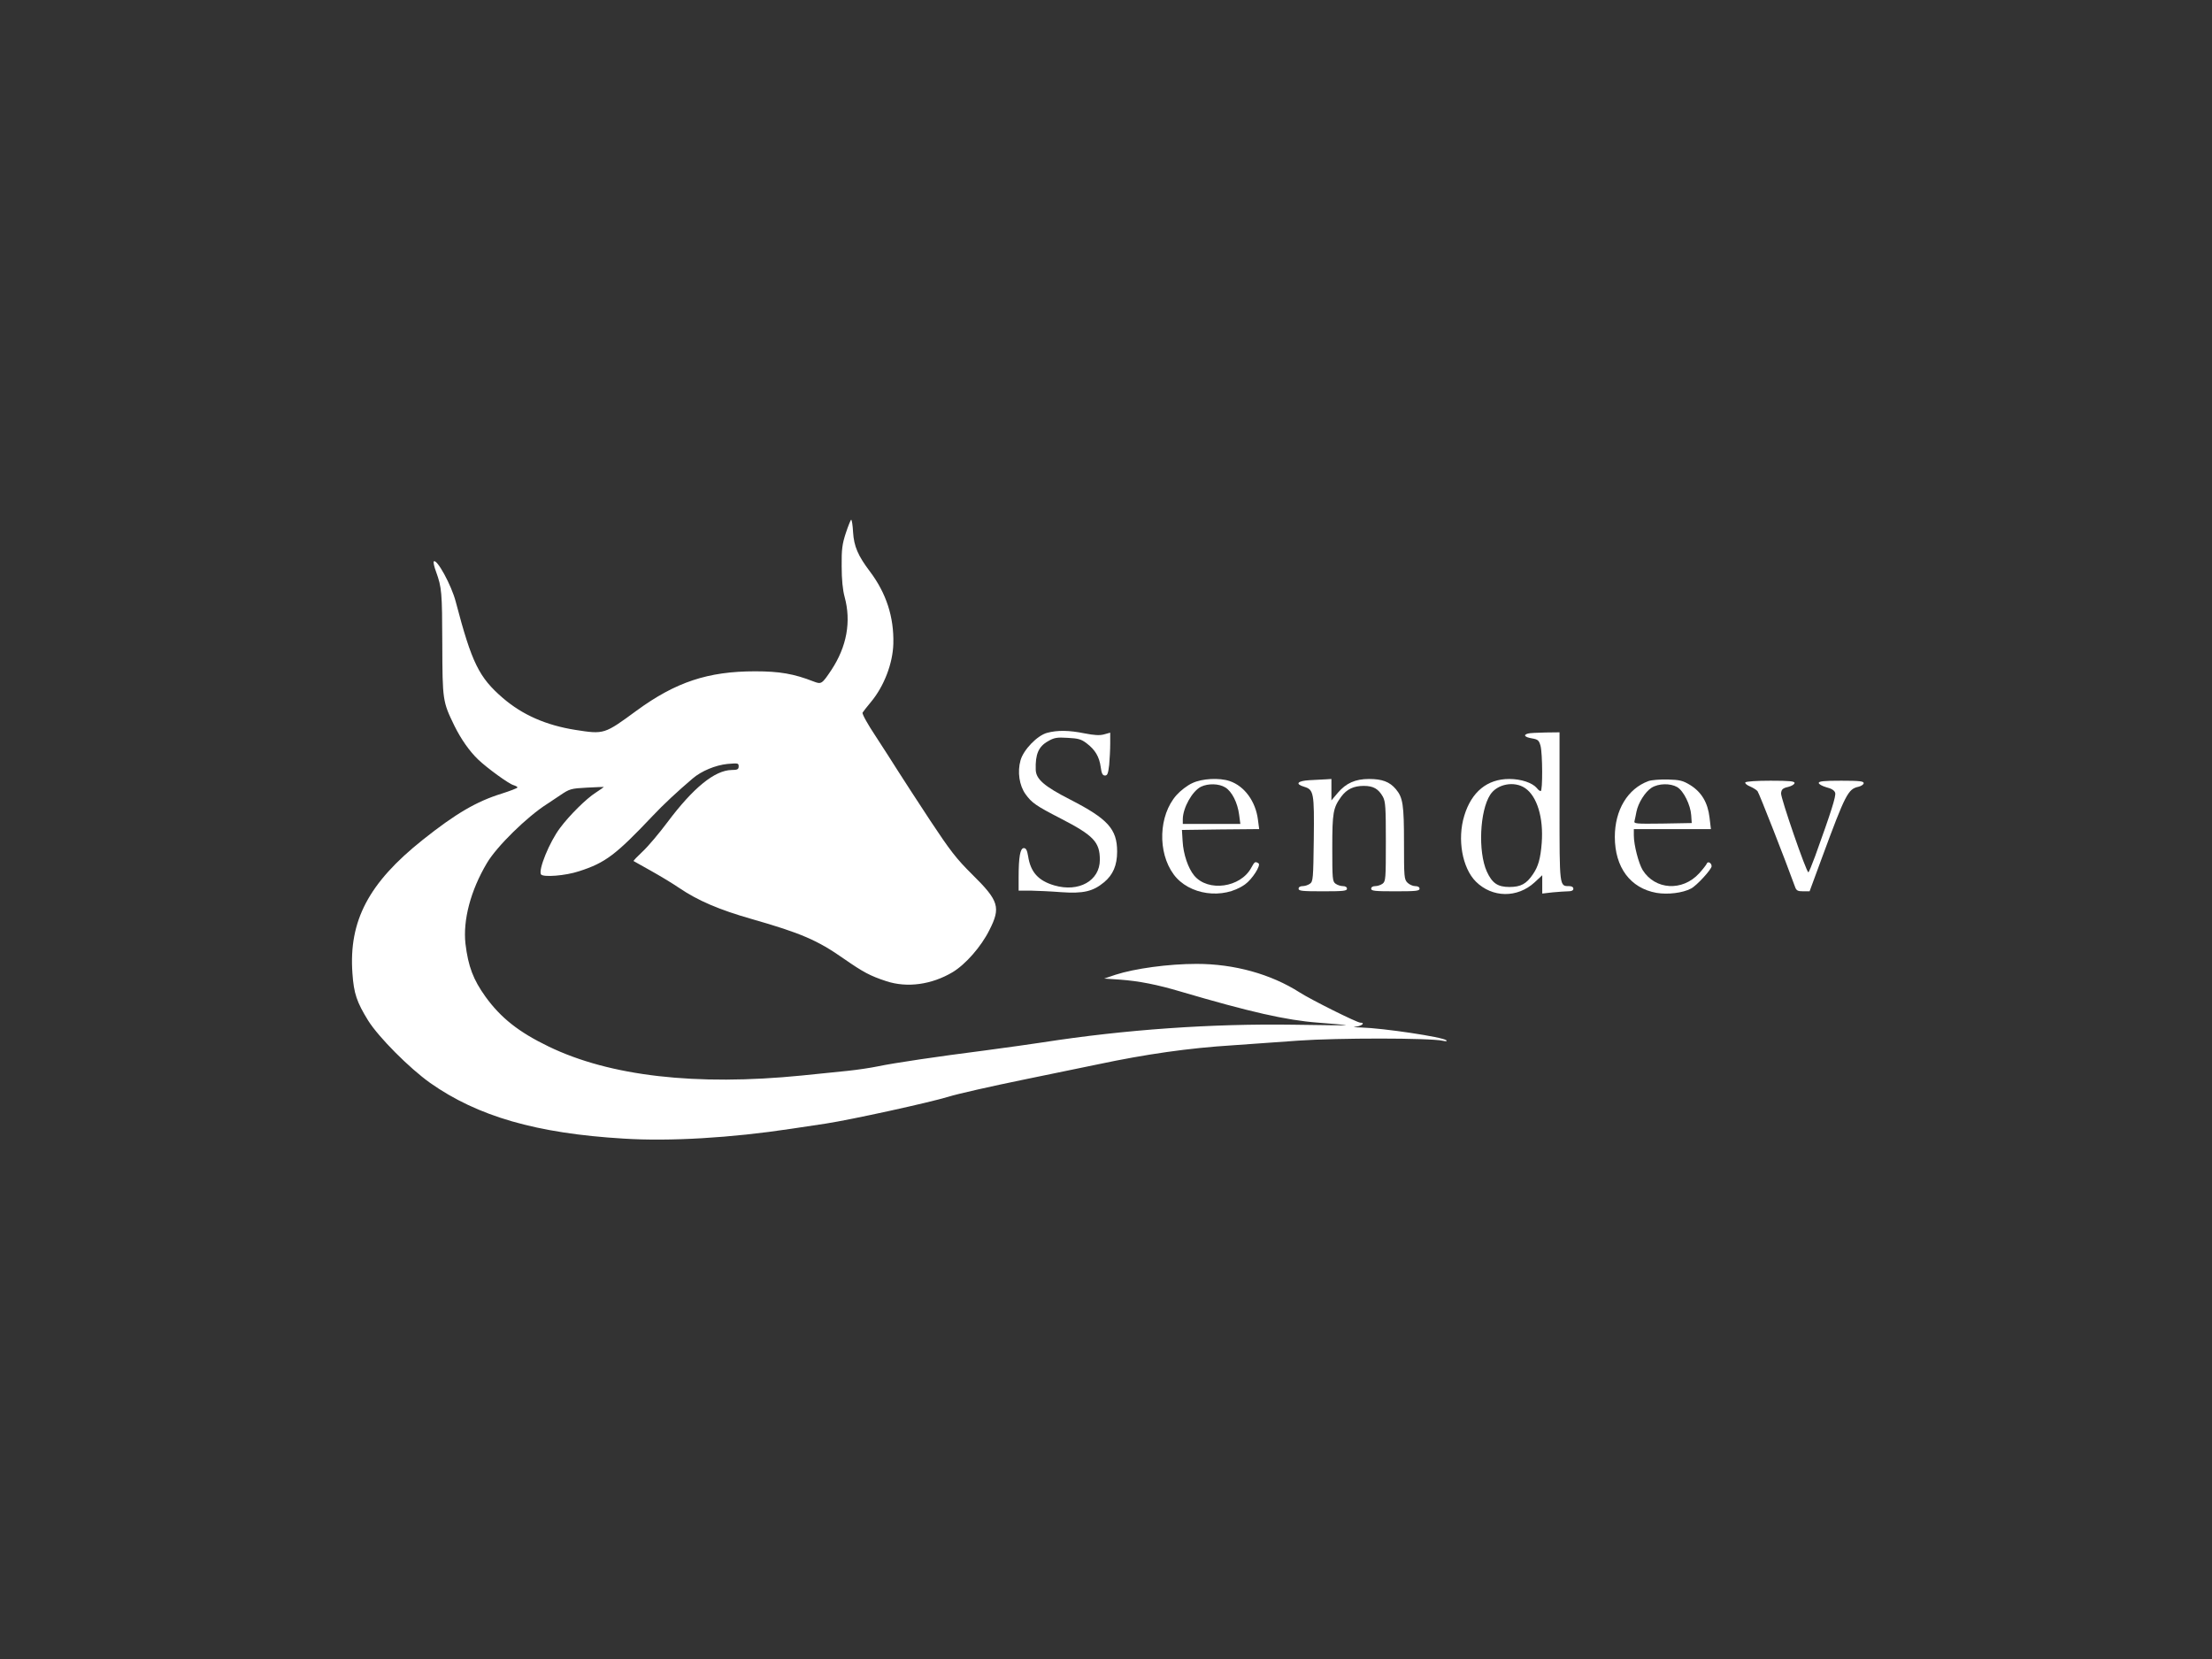 <?xml version="1.0" encoding="UTF-8" standalone="no"?> <svg xmlns:inkscape="http://www.inkscape.org/namespaces/inkscape" xmlns:sodipodi="http://sodipodi.sourceforge.net/DTD/sodipodi-0.dtd" xmlns="http://www.w3.org/2000/svg" xmlns:svg="http://www.w3.org/2000/svg" width="1280pt" height="960pt" viewBox="0 0 1280 960" preserveAspectRatio="xMidYMid meet" id="svg18" sodipodi:docname="logo_vector_ white.svg" inkscape:version="1.2 (dc2aeda, 2022-05-15)"><rect x="0" y="0" width="1280" height="960" fill="#333333" stroke="none"/> <defs id="defs22"></defs> <g transform="matrix(0.1,0,0,-0.1,-93.559,1065.763)" fill="#000000" stroke="none" id="g16" style="fill:#ffffff;fill-opacity:1"> <path d="m 5830,7573 c -21,-64 -25,-95 -24,-192 0,-76 6,-137 17,-177 39,-143 13,-288 -77,-424 -54,-81 -58,-83 -102,-66 -115,45 -198,59 -339,59 -272,0 -459,-62 -685,-227 -188,-138 -188,-138 -355,-112 -170,27 -306,87 -419,184 -139,120 -180,203 -273,557 -25,97 -110,251 -127,234 -4,-4 2,-31 13,-60 33,-92 35,-115 36,-419 1,-325 2,-332 70,-472 38,-77 87,-147 137,-195 51,-49 180,-143 206,-149 12,-4 22,-9 22,-13 0,-4 -42,-20 -92,-36 -145,-45 -265,-115 -456,-267 -313,-249 -429,-469 -407,-773 8,-116 25,-166 91,-273 61,-97 238,-275 359,-361 274,-193 615,-292 1119,-322 265,-17 622,4 971,57 55,8 145,22 200,30 149,23 596,121 708,155 54,17 250,61 435,99 185,38 380,78 432,89 274,58 522,94 780,110 85,6 256,18 380,27 223,16 762,16 835,-1 18,-4 26,-3 20,3 -22,19 -363,70 -494,74 -41,1 -52,3 -28,5 34,4 54,23 24,23 -19,0 -284,132 -351,175 -166,106 -378,165 -596,165 -163,0 -359,-27 -470,-63 l -65,-22 90,-6 c 111,-8 218,-29 355,-70 398,-117 608,-165 792,-179 84,-6 158,-13 163,-15 6,-1 -132,0 -305,3 -472,7 -974,-28 -1450,-102 -58,-9 -208,-30 -335,-47 -275,-35 -524,-72 -620,-92 -38,-8 -117,-20 -175,-26 -58,-6 -177,-18 -265,-27 -612,-61 -1110,-4 -1465,168 -172,83 -276,165 -365,288 -71,99 -100,175 -116,307 -15,137 30,308 124,466 56,96 234,270 348,342 9,6 42,28 75,50 56,38 63,40 157,45 53,3 97,4 97,4 0,-1 -21,-16 -47,-33 -54,-34 -153,-132 -207,-205 -61,-81 -126,-241 -110,-268 12,-18 142,-8 220,18 153,49 213,95 427,321 60,64 145,143 231,216 50,43 132,77 201,84 61,5 65,5 65,-14 0,-17 -7,-21 -41,-21 -98,-2 -222,-103 -371,-302 -47,-63 -111,-139 -143,-169 -31,-29 -55,-54 -53,-56 2,-1 46,-26 98,-55 52,-29 127,-74 165,-100 109,-74 233,-127 419,-180 287,-82 382,-123 536,-231 111,-77 150,-98 244,-129 121,-40 263,-20 384,52 75,45 165,148 212,242 68,133 56,171 -98,323 -93,92 -128,138 -244,313 -74,113 -157,240 -184,283 -27,43 -86,135 -131,204 -46,69 -80,130 -76,137 4,6 25,34 48,61 76,91 127,223 130,338 4,154 -41,292 -135,417 -69,91 -93,146 -98,228 -2,39 -7,72 -11,72 -3,0 -17,-35 -31,-77 z" id="path2" style="fill:#ffffff;fill-opacity:1"></path> <path d="m 6995,6417 c -57,-15 -137,-98 -154,-159 -19,-67 -7,-146 29,-196 36,-50 60,-67 204,-141 190,-98 226,-136 226,-239 0,-121 -122,-189 -263,-148 -93,27 -138,77 -152,169 -6,35 -12,47 -25,47 -21,0 -30,-52 -30,-169 v -77 h 68 c 37,-1 117,-4 178,-9 128,-9 184,4 248,57 52,43 76,98 76,178 0,130 -54,189 -270,300 -153,78 -199,119 -201,173 -3,90 16,135 72,166 34,20 52,23 113,19 61,-3 79,-8 110,-32 49,-37 73,-78 81,-137 5,-38 11,-49 25,-49 14,0 18,12 24,61 3,34 6,90 6,125 v 62 l -36,-10 c -26,-7 -56,-5 -113,6 -88,18 -157,19 -216,3 z" id="path4" style="fill:#ffffff;fill-opacity:1"></path> <path d="m 9778,6413 c -30,-8 -20,-21 22,-28 35,-6 41,-11 50,-43 12,-45 13,-262 1,-262 -5,0 -15,7 -22,17 -26,31 -91,53 -160,53 -127,0 -218,-74 -260,-212 -42,-136 -12,-303 67,-382 95,-94 240,-96 340,-4 l 44,41 v -53 -53 l 61,7 c 34,3 75,6 90,6 19,0 29,5 29,15 0,9 -9,15 -24,15 -57,0 -56,-7 -56,461 v 429 l -82,-1 c -46,-1 -91,-3 -100,-6 z m -17,-316 c 69,-47 107,-171 96,-317 -7,-90 -20,-136 -50,-180 -38,-57 -71,-75 -137,-75 -68,0 -100,22 -131,90 -51,114 -41,350 20,444 40,62 139,81 202,38 z" id="path6" style="fill:#ffffff;fill-opacity:1"></path> <path d="m 7835,6126 c -29,-13 -69,-44 -92,-70 -103,-117 -110,-330 -16,-458 88,-120 286,-148 413,-58 41,29 94,111 78,122 -20,12 -22,10 -42,-26 -62,-115 -250,-141 -330,-45 -35,42 -63,124 -67,199 l -4,65 223,3 224,2 -7,53 c -13,107 -78,196 -164,225 -59,20 -160,15 -216,-12 z m 191,-25 c 38,-23 71,-88 80,-158 l 7,-53 h -167 -166 v 28 c 1,66 55,162 105,187 41,20 104,19 141,-4 z" id="path8" style="fill:#ffffff;fill-opacity:1"></path> <path d="m 8513,6143 c -70,-4 -85,-22 -31,-38 56,-17 59,-34 56,-303 -3,-228 -4,-245 -22,-258 -11,-8 -30,-14 -43,-14 -14,0 -23,-6 -23,-15 0,-13 22,-15 140,-15 118,0 140,2 140,15 0,9 -9,15 -23,15 -13,0 -32,6 -43,14 -18,13 -19,28 -19,208 0,205 5,231 52,296 32,43 72,62 130,62 56,0 85,-17 111,-63 15,-28 17,-62 17,-260 0,-215 -1,-229 -19,-243 -11,-8 -30,-14 -43,-14 -14,0 -23,-6 -23,-15 0,-13 22,-15 140,-15 118,0 140,2 140,15 0,9 -9,15 -25,15 -14,0 -34,9 -45,20 -19,19 -20,33 -20,228 0,223 -6,264 -47,313 -36,43 -80,59 -155,59 -80,0 -133,-24 -181,-80 l -37,-44 v 62 62 l -32,-2 c -18,-1 -61,-3 -95,-5 z" id="path10" style="fill:#ffffff;fill-opacity:1"></path> <path d="m 10475,6138 c -121,-44 -195,-168 -195,-323 0,-177 90,-297 241,-324 65,-11 151,-1 200,25 32,16 119,111 119,129 0,20 -23,31 -28,15 -3,-7 -23,-33 -44,-56 -97,-106 -255,-96 -327,19 -23,38 -51,144 -51,200 v 37 h 223 223 l -8,67 c -10,86 -46,147 -112,188 -43,26 -60,30 -130,32 -45,1 -94,-3 -111,-9 z m 166,-35 c 37,-22 77,-103 81,-163 l 3,-45 -168,-3 c -157,-2 -168,-1 -163,15 2,10 8,34 11,53 10,51 50,115 87,139 41,26 109,27 149,4 z" id="path12" style="fill:#ffffff;fill-opacity:1"></path> <path d="m 11035,6130 c -3,-5 9,-16 27,-23 18,-8 38,-20 44,-28 9,-11 163,-404 216,-551 8,-24 16,-28 48,-28 h 37 l 73,198 c 135,366 150,394 210,407 16,4 30,13 30,21 0,11 -24,14 -130,14 -100,0 -130,-3 -130,-13 0,-7 20,-18 44,-25 29,-7 47,-18 51,-32 6,-18 -23,-110 -116,-367 -19,-51 -36,-93 -39,-93 -12,0 -161,432 -158,457 2,23 10,30 41,37 20,5 37,15 37,23 0,10 -30,13 -139,13 -80,0 -142,-4 -146,-10 z" id="path14" style="fill:#ffffff;fill-opacity:1"></path> </g> </svg> 